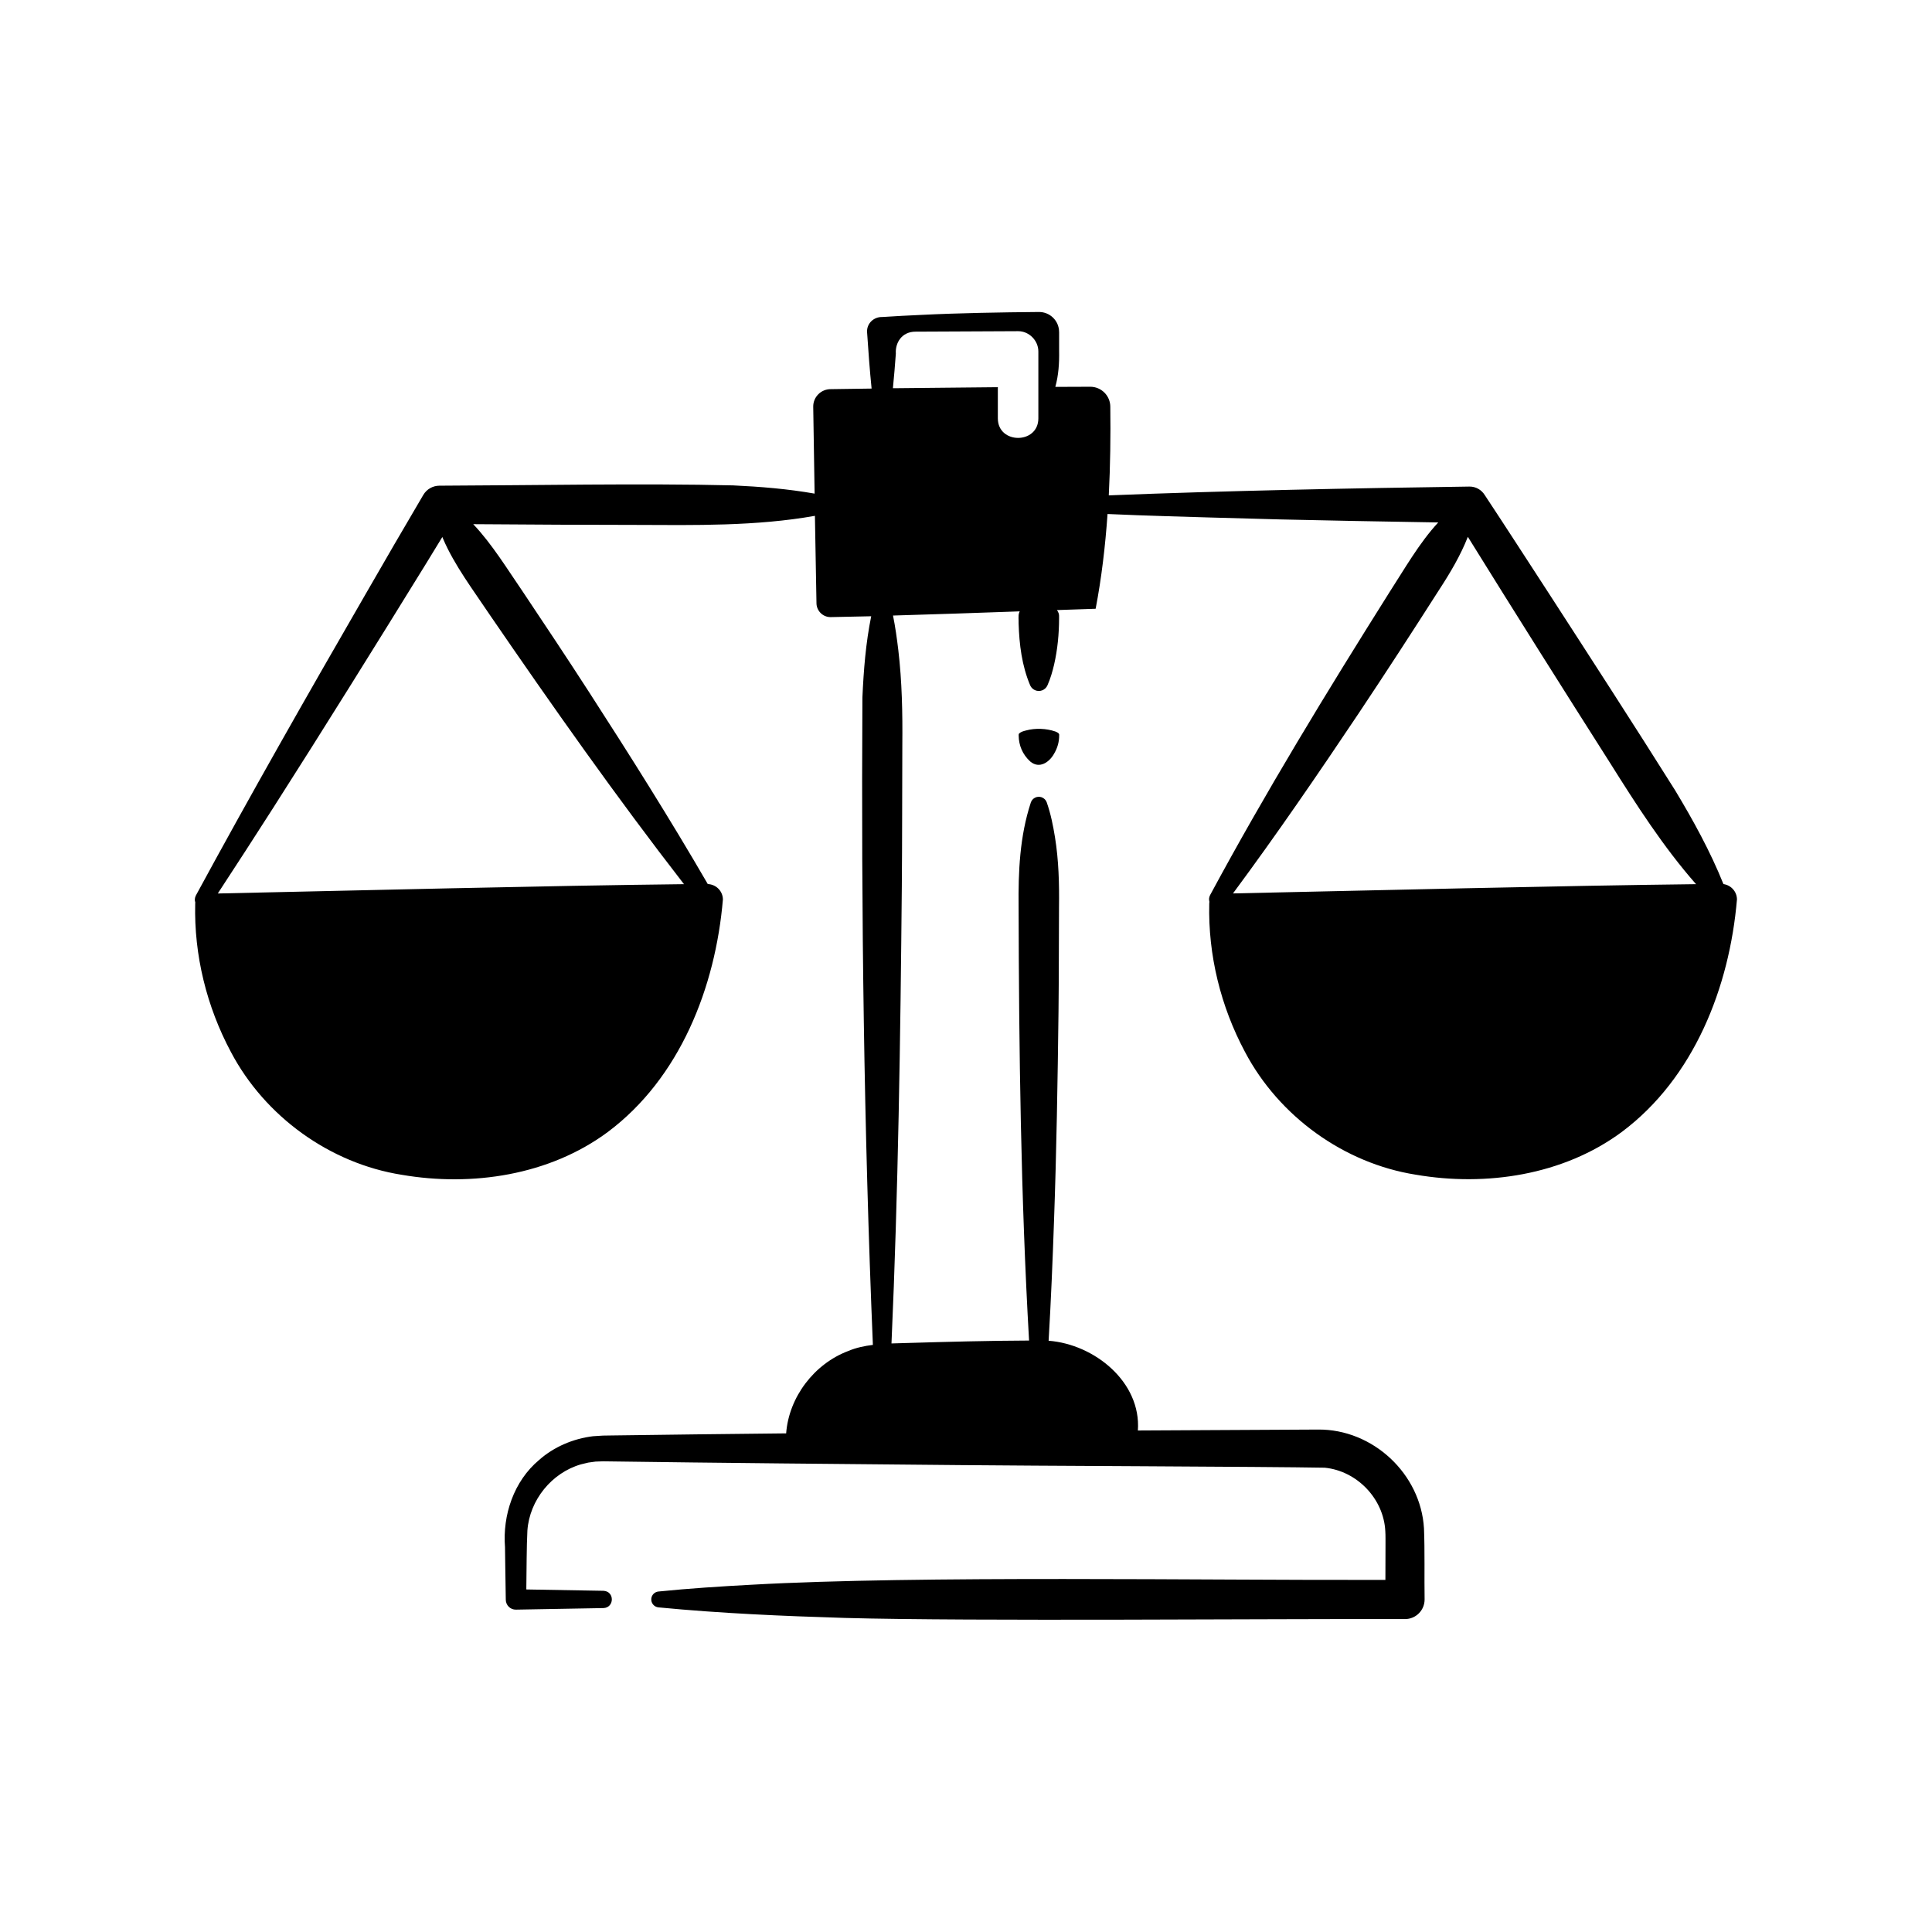 <svg xmlns="http://www.w3.org/2000/svg" xmlns:xlink="http://www.w3.org/1999/xlink" width="1080" zoomAndPan="magnify" viewBox="0 0 810 810" height="1080" preserveAspectRatio="xMidYMid meet" version="1.0"><defs><clipPath id="3d5598d866"><path d="M 81 130.816 L 729 130.816 L 729 679.066 L 81 679.066 Z M 81 130.816 " clip-rule="nonzero"/></clipPath></defs><path fill="#000000" d="M 442.355 306.652 C 438.703 305.395 434.074 305.195 430.254 306.23 C 429.062 306.539 428.156 306.754 427.309 307.488 C 427.039 307.773 427.098 308.055 427.082 308.324 C 427.125 312.512 428.695 316.32 431.953 319.277 C 435.801 322.52 440.02 319.52 441.973 315.91 C 443.375 313.531 444.066 311.012 444.066 308.324 C 444.238 307.363 443.133 306.965 442.355 306.641 Z M 442.355 306.652 " fill-opacity="1" fill-rule="nonzero"/><g clip-path="url(#3d5598d866)"><path fill="#000000" d="M 722.57 370.68 C 717.035 356.906 709.93 344.016 702.297 331.336 C 685.711 304.926 666.273 274.91 649.289 248.66 C 640.344 234.945 631.508 221.176 622.465 207.52 C 621.121 205.367 618.742 203.953 616.023 203.996 C 568.207 204.66 513.285 205.75 464.863 207.688 C 465.5 195.25 465.656 182.797 465.5 170.566 C 465.512 165.91 461.734 162.133 457.078 162.148 C 457.078 162.148 449.574 162.176 442.453 162.203 C 443.801 157.32 444.141 152.227 444.039 147.09 L 444.039 139.266 C 444.039 139.266 444.027 139.152 444.027 139.152 L 444.027 139.078 C 443.969 134.453 440.176 130.758 435.562 130.801 C 419.652 130.941 402.098 131.238 386.301 132.02 C 380.824 132.258 375.359 132.555 369.883 132.91 C 366.328 132.797 363.301 135.656 363.527 139.266 C 364.051 147.16 364.629 155.043 365.422 162.91 L 348.352 163.152 C 344.246 163.098 340.879 166.449 340.949 170.555 C 341.074 179.754 341.289 193.141 341.527 206.953 C 330.203 204.957 318.809 204.039 307.344 203.5 C 269.562 202.578 222.145 203.5 184.168 203.629 C 181.492 203.656 178.902 205.043 177.457 207.52 L 165.27 228.336 L 153.195 249.227 C 129.23 290.691 104.941 333.359 82.137 375.406 C 81.598 376.48 81.57 377.473 81.867 378.305 C 81.867 378.504 81.84 378.898 81.84 378.898 C 81.316 400.453 86.637 422.023 96.828 441.086 C 111.027 468.031 138.277 487.785 168.453 492.543 C 197.867 497.594 230.297 492.77 254.785 474.625 C 285.105 451.996 299.969 413.84 303.082 377.102 C 303.043 373.578 300.223 370.777 296.742 370.648 C 280.887 343.293 264.031 316.59 246.887 290.039 C 237.844 276.043 228.613 262.16 219.344 248.305 C 212.875 238.895 206.348 228.137 198.406 219.762 C 220.078 219.93 249.875 220.086 266.309 220.07 C 291.137 220.172 317.039 220.652 341.656 216.266 C 341.898 230.09 342.137 243.492 342.309 252.707 C 342.25 256.047 344.984 258.805 348.324 258.723 C 353.66 258.637 359.352 258.508 365.254 258.367 C 362.973 269.617 362.082 280.969 361.57 292.402 C 361.047 382.609 362.195 473.703 365.961 563.852 C 362.395 564.293 358.898 565.027 355.629 566.414 C 341.344 571.793 330.727 585.773 329.598 600.945 C 304.398 601.199 279.812 601.496 256.457 601.824 L 252.777 601.879 L 248.602 602.148 C 240.336 603.152 232.238 606.594 226.008 612.113 C 215.395 620.984 210.664 635.266 211.727 648.668 L 211.824 655.969 L 212.051 670.59 L 212.051 670.73 C 212.094 673.051 214.004 674.891 216.312 674.848 L 252.988 674.195 C 257.633 674.012 257.746 667.164 252.988 666.949 L 220.66 666.387 C 220.785 658.488 220.758 648.34 221.113 641.66 C 222.031 628.895 231.332 617.461 243.562 613.938 L 246.605 613.203 L 249.703 612.777 L 252.832 612.664 C 302.488 613.371 353.078 613.797 402.68 614.25 C 428.453 614.547 531.574 614.887 555.383 615.34 C 568.914 616.668 580.113 628.344 580.793 641.902 C 580.918 643.57 580.875 646.246 580.875 648.652 C 580.848 651.539 580.848 657.258 580.836 662.379 C 505.812 662.621 385.254 660.469 315.172 664.402 C 302.137 665.098 289.086 665.934 276.047 667.25 C 274.504 667.402 273.215 668.637 273.062 670.234 C 272.875 672.074 274.223 673.715 276.047 673.898 C 302.094 676.418 328.18 677.535 354.297 678.328 C 407.379 679.801 534.121 678.625 589.031 678.809 C 593.59 678.824 597.281 675.129 597.27 670.574 C 597.125 661.617 597.395 649.797 597.012 640.785 C 595.656 617.859 575.539 599.133 552.594 599.348 C 528.477 599.461 503.066 599.586 477.062 599.742 C 478.492 579.422 458.859 563.586 439.637 562.113 C 440.629 545.355 441.32 528.602 441.902 511.844 C 442.922 483.668 443.445 452.461 443.785 424.129 C 443.953 410.02 443.914 394.469 443.996 380.273 C 444.125 370.48 443.871 360.742 442.312 351.035 C 441.52 346.168 440.559 341.285 438.859 336.414 C 438.52 335.438 437.742 334.617 436.691 334.25 C 434.852 333.613 432.844 334.574 432.191 336.414 C 427.508 350.652 426.898 365.469 427.055 380.273 C 427.211 440.645 427.973 501.699 431.441 562.027 C 414.312 562.098 397.215 562.551 380.086 563.062 C 378.008 563.133 375.898 563.176 373.758 563.246 C 376.578 499.844 377.512 435.238 378.09 371.781 C 378.262 352.621 378.219 331.504 378.305 312.215 C 378.43 298.957 378.176 285.723 376.617 272.504 C 376.039 267.695 375.375 262.883 374.398 258.07 C 391.551 257.59 410.055 256.926 427.535 256.316 C 427.406 256.543 427.309 256.77 427.25 256.996 C 426.828 258.227 427.125 260.051 427.055 261.324 C 427.336 270.199 428.398 279.031 431.91 287.352 C 432.289 288.215 432.984 288.938 433.906 289.348 C 435.902 290.238 438.25 289.348 439.141 287.352 C 440.43 284.465 441.238 281.562 441.93 278.676 C 443.402 272.25 444.012 265.727 444.027 259.16 C 444.027 258.438 444.082 257.715 443.801 256.996 C 443.645 256.586 443.43 256.176 443.133 255.777 C 448.766 255.578 454.23 255.395 459.355 255.227 C 461.832 242.305 463.402 228.961 464.34 215.5 C 470 215.727 476.906 216.012 476.906 216.012 C 489.391 216.477 523.676 217.441 536.516 217.766 C 552.594 218.148 581.938 218.715 602.988 219.039 C 595.047 227.586 588.746 238.723 582.449 248.445 C 556.273 290.039 530.668 331.988 507.34 375.277 C 506.844 376.238 506.805 377.176 507.043 377.98 L 507.043 378.164 C 507.043 378.164 506.988 378.859 506.988 378.859 C 506.465 400.41 511.785 421.98 521.977 441.043 C 536.176 467.988 563.422 487.742 593.602 492.5 C 623.016 497.551 655.445 492.727 679.934 474.582 C 710.254 451.953 725.117 413.801 728.23 377.062 C 728.188 373.75 725.695 371.074 722.512 370.648 Z M 205.344 257.773 C 231.586 296.055 258.312 334.012 286.762 370.691 C 229.605 371.328 148.594 373.367 91.309 374.598 C 99.137 362.641 106.91 350.637 114.609 338.594 C 135.742 305.523 157.965 269.801 178.617 236.32 L 185.453 225.137 C 185.539 225.352 185.625 225.578 185.723 225.789 C 190.48 236.984 198.621 247.695 205.355 257.785 Z M 435.336 175.395 C 435.336 186.332 418.348 186.32 418.348 175.395 L 418.348 162.332 C 404.223 162.473 385.891 162.656 375.543 162.758 L 374.355 162.758 C 374.836 157.945 375.23 153.117 375.586 148.277 C 375.273 143.82 378.008 139.078 383.766 139.051 C 398.121 138.98 412.488 138.91 426.84 138.852 C 431.441 138.824 435.336 142.773 435.336 147.344 Z M 569.891 298.672 C 581.176 281.773 592.441 264.383 603.398 247.23 C 608.012 240.152 612.328 232.895 615.402 225.066 C 634.766 256.285 655.375 288.965 674.91 319.676 C 686.02 337.363 697.273 354.984 711.074 370.691 C 654.113 371.344 573.898 373.352 516.938 374.57 C 535.324 349.762 552.738 324.301 569.906 298.66 Z M 569.891 298.672 " fill-opacity="1" fill-rule="nonzero"/></g></svg>